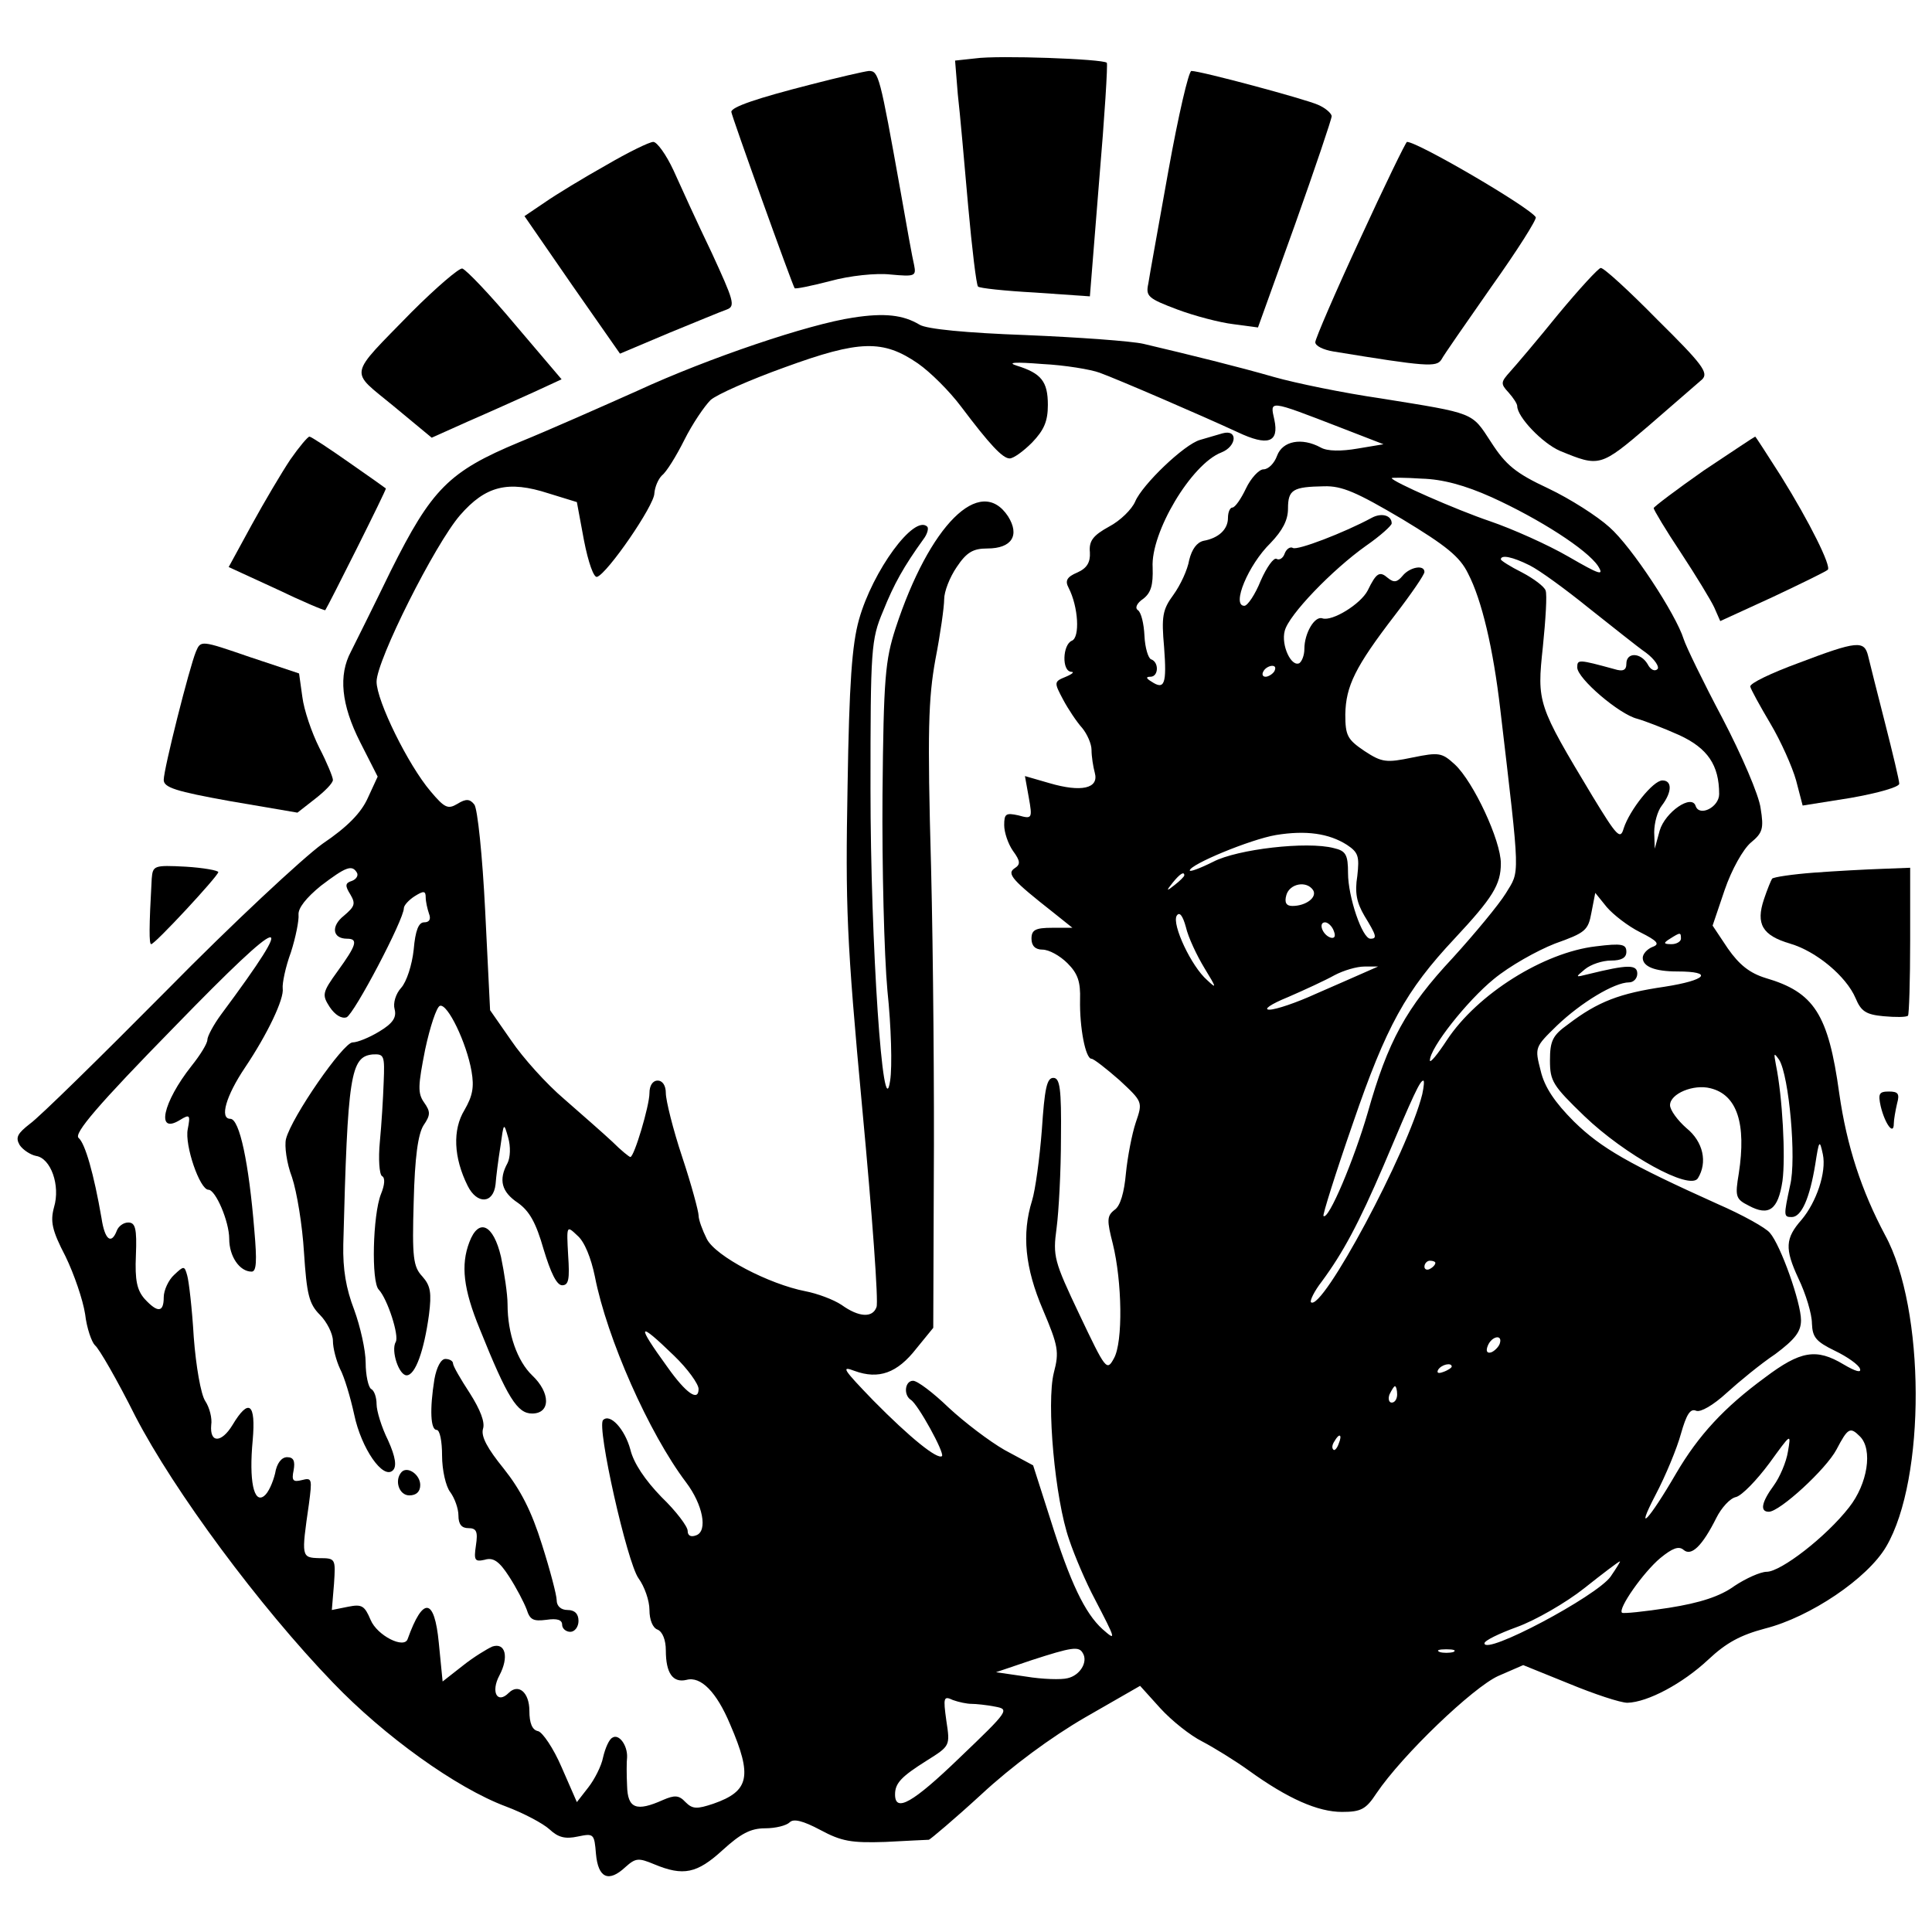 <?xml version="1.0" standalone="no"?>
<!DOCTYPE svg PUBLIC "-//W3C//DTD SVG 20010904//EN"
 "http://www.w3.org/TR/2001/REC-SVG-20010904/DTD/svg10.dtd">
<svg version="1.0" xmlns="http://www.w3.org/2000/svg"
 width="354pt" height="354pt" viewBox="0 0 354 354"
 preserveAspectRatio="xMidYMid meet">
<g transform="translate(0,354) scale(0.1,-0.1)"
fill="#000000" stroke="none">
<path d="M1787 3433 l-37 -4 5 -62 c4 -34 12 -126 19 -205 7 -78 15 -144 18
-147 2 -3 49 -8 104 -11 l101 -7 17 212 c10 117 16 214 14 216 -7 7 -199 14
-241 8z"/>
<path d="M1485 3385 c-98 -25 -145 -41 -145 -50 0 -6 112 -318 116 -323 1 -2
30 4 65 13 36 10 85 15 111 12 44 -4 47 -3 43 17 -3 12 -14 73 -25 136 -38
212 -40 220 -58 220 -9 -1 -57 -12 -107 -25z"/>
<path d="M2141 3228 c-18 -101 -35 -194 -37 -208 -5 -23 0 -27 53 -47 32 -12
78 -24 103 -27 l45 -6 68 189 c37 104 67 193 67 198 0 5 -11 15 -25 21 -25 11
-215 62 -232 62 -5 0 -24 -82 -42 -182z"/>
<path d="M1110 3237 c-41 -23 -92 -54 -112 -68 l-37 -25 87 -126 88 -126 90
38 c49 20 97 40 106 43 16 6 12 17 -28 104 -26 54 -57 122 -70 151 -13 28 -30
52 -37 52 -7 0 -46 -19 -87 -43z"/>
<path d="M2492 3102 c-45 -97 -82 -183 -82 -189 0 -7 15 -14 33 -17 171 -28
189 -29 198 -15 4 8 46 68 92 134 47 66 83 123 81 127 -11 18 -216 138 -236
138 -2 0 -41 -80 -86 -178z"/>
<path d="M754 2968 c-118 -121 -114 -105 -33 -172 l70 -58 67 30 c37 16 90 40
119 53 l52 24 -85 100 c-46 55 -90 101 -97 103 -6 1 -48 -35 -93 -80z"/>
<path d="M2855 2964 c-38 -47 -78 -94 -88 -105 -17 -19 -18 -22 -3 -38 9 -10
16 -21 16 -25 0 -20 46 -68 78 -82 73 -30 74 -30 163 46 46 40 90 78 98 85 12
12 0 28 -82 109 -52 53 -99 96 -104 95 -4 0 -39 -38 -78 -85z"/>
<path d="M1563 2958 c-81 -12 -265 -74 -395 -134 -65 -29 -162 -72 -216 -94
-130 -54 -161 -86 -236 -236 -32 -66 -65 -132 -73 -148 -23 -43 -18 -97 17
-166 l32 -63 -18 -39 c-12 -27 -37 -53 -83 -84 -36 -26 -165 -146 -286 -269
-121 -122 -233 -232 -250 -244 -23 -18 -27 -25 -19 -39 6 -9 20 -18 30 -20 27
-4 45 -54 33 -94 -7 -26 -4 -42 21 -90 16 -33 32 -80 36 -106 3 -26 12 -51 18
-57 7 -5 41 -64 74 -130 71 -137 227 -348 362 -488 94 -98 226 -193 317 -227
32 -12 68 -31 80 -42 16 -15 29 -18 52 -13 29 6 30 5 33 -32 4 -44 23 -53 54
-24 19 17 24 17 53 5 53 -22 78 -17 125 26 33 30 51 40 78 40 19 0 39 5 45 11
7 7 24 3 56 -14 39 -21 57 -24 119 -22 40 2 76 4 80 4 3 1 47 38 96 83 56 52
128 105 190 141 l101 58 37 -41 c21 -23 55 -50 77 -61 21 -11 60 -35 85 -53
72 -52 127 -76 171 -76 35 0 44 5 63 34 48 71 177 194 223 215 l46 20 84 -34
c46 -19 94 -35 107 -35 37 1 101 35 148 79 33 31 59 45 104 57 83 21 188 92
222 150 73 124 72 436 -2 571 -43 81 -70 162 -84 260 -20 145 -46 185 -135
211 -29 9 -48 24 -69 54 l-28 42 22 65 c13 38 34 75 48 87 22 18 24 26 18 63
-3 24 -35 98 -70 165 -35 66 -67 132 -71 145 -14 45 -95 169 -136 205 -22 20
-72 52 -112 71 -60 28 -78 43 -105 85 -36 55 -28 52 -202 80 -69 10 -156 28
-195 39 -66 19 -151 40 -240 61 -22 5 -119 12 -215 16 -110 4 -182 11 -195 19
-30 18 -64 22 -122 13z m119 -84 c23 -16 58 -51 79 -79 52 -69 76 -95 89 -95
7 0 25 13 41 29 22 23 29 39 29 69 0 43 -12 58 -57 72 -19 6 -3 7 47 3 41 -2
89 -10 105 -16 33 -12 186 -78 253 -109 55 -26 76 -19 67 23 -8 36 -12 37 120
-14 l80 -31 -48 -8 c-29 -5 -55 -5 -67 2 -35 19 -70 12 -80 -15 -5 -14 -16
-25 -25 -25 -8 0 -23 -16 -32 -35 -9 -19 -20 -35 -25 -35 -4 0 -8 -8 -8 -19 0
-21 -17 -37 -45 -42 -12 -3 -21 -15 -26 -35 -3 -18 -16 -46 -29 -64 -20 -27
-22 -40 -17 -96 5 -67 1 -79 -23 -63 -10 6 -11 9 -2 9 15 0 16 27 1 32 -5 2
-11 21 -12 43 -1 22 -6 43 -12 47 -6 4 -2 13 10 21 14 11 18 25 17 57 -4 64
71 190 126 211 28 11 31 43 2 35 -11 -3 -30 -9 -41 -12 -29 -8 -106 -82 -119
-113 -6 -14 -27 -35 -48 -46 -29 -16 -37 -26 -35 -47 1 -18 -5 -29 -23 -37
-19 -8 -23 -15 -16 -28 18 -35 21 -91 6 -97 -17 -7 -19 -56 -1 -57 6 0 2 -4
-10 -9 -22 -9 -22 -10 -5 -42 9 -17 25 -41 35 -52 9 -11 17 -29 17 -40 0 -12
3 -31 6 -42 8 -29 -25 -36 -83 -19 l-45 13 7 -39 c7 -39 6 -40 -19 -33 -23 5
-26 3 -26 -18 0 -13 7 -34 16 -47 14 -19 14 -25 3 -32 -15 -10 -4 -22 71 -81
l35 -28 -37 0 c-31 0 -38 -4 -38 -20 0 -13 7 -20 20 -20 12 0 32 -11 46 -25
19 -19 24 -34 23 -67 -1 -51 10 -108 21 -108 4 0 27 -18 51 -39 43 -40 43 -40
30 -78 -7 -21 -15 -63 -18 -93 -3 -34 -10 -60 -21 -67 -14 -11 -14 -19 -3 -62
17 -69 19 -180 2 -210 -13 -24 -15 -21 -63 80 -47 99 -49 107 -42 159 4 30 8
105 8 165 1 91 -2 110 -14 110 -12 0 -16 -20 -21 -95 -4 -52 -12 -111 -18
-130 -19 -61 -13 -123 20 -200 28 -66 30 -77 20 -115 -14 -55 2 -232 28 -306
10 -30 31 -79 47 -109 39 -75 40 -78 14 -55 -32 29 -59 85 -95 200 l-32 100
-52 28 c-28 16 -74 51 -103 78 -28 27 -57 49 -65 49 -15 0 -18 -26 -4 -35 13
-8 62 -97 57 -103 -8 -7 -58 33 -126 102 -55 57 -60 64 -34 54 44 -16 78 -4
113 41 l31 38 1 274 c1 151 -1 407 -5 570 -7 250 -5 309 8 381 9 46 16 96 16
110 0 14 10 40 23 59 18 27 30 34 56 34 45 0 60 24 38 59 -51 77 -144 -16
-206 -205 -19 -59 -22 -90 -24 -305 -1 -131 3 -293 9 -359 7 -66 9 -140 5
-165 -13 -90 -36 251 -36 535 0 256 1 273 23 325 20 50 38 82 74 132 7 9 10
20 7 23 -24 23 -100 -81 -125 -170 -13 -46 -18 -117 -21 -305 -4 -220 -2 -281
27 -592 18 -192 30 -355 26 -363 -7 -20 -32 -19 -64 4 -15 10 -45 21 -66 25
-67 13 -165 64 -181 96 -8 16 -15 35 -15 43 0 7 -13 56 -30 107 -17 51 -30
104 -30 117 0 14 -6 23 -15 23 -9 0 -15 -9 -15 -23 0 -23 -28 -117 -35 -117
-2 0 -17 12 -33 28 -16 15 -56 50 -88 78 -33 28 -76 76 -97 107 l-39 56 -9
182 c-5 101 -14 188 -20 195 -8 10 -15 11 -31 1 -17 -10 -23 -8 -49 23 -41 48
-99 166 -99 201 0 39 107 252 153 305 47 54 88 64 162 40 l52 -16 13 -70 c8
-41 18 -69 24 -67 19 6 105 131 105 153 1 12 7 26 14 33 8 6 26 35 41 65 15
30 37 62 48 73 11 10 72 37 136 60 137 50 180 51 244 7z m1051 -245 c88 -40
175 -96 195 -126 12 -19 3 -16 -54 17 -38 22 -103 51 -144 65 -62 21 -180 73
-180 79 0 1 25 1 55 -1 38 -1 79 -12 128 -34z m-164 -40 c81 -49 106 -69 121
-100 25 -48 46 -137 59 -249 37 -315 36 -294 10 -337 -13 -21 -57 -74 -97
-118 -86 -92 -119 -153 -156 -284 -25 -86 -72 -198 -81 -189 -2 1 22 78 54
170 61 178 97 243 186 338 70 75 85 99 85 138 0 42 -50 149 -84 181 -24 22
-29 23 -78 13 -48 -10 -56 -9 -88 12 -31 21 -35 28 -35 67 1 52 18 87 91 182
30 39 54 74 54 79 0 14 -27 9 -40 -7 -10 -12 -16 -13 -27 -4 -15 13 -21 10
-37 -23 -13 -25 -65 -57 -83 -51 -14 5 -33 -27 -33 -56 0 -11 -4 -22 -9 -26
-15 -8 -34 33 -27 59 7 29 87 112 149 156 26 18 47 37 47 41 0 15 -19 20 -37
10 -50 -27 -136 -60 -144 -55 -5 3 -12 -2 -15 -10 -3 -9 -10 -13 -15 -10 -5 3
-18 -15 -29 -40 -10 -25 -24 -46 -30 -46 -24 0 7 75 48 115 22 23 32 42 32 63
0 35 9 40 66 41 33 1 60 -11 143 -60z m234 -85 c18 -9 66 -44 108 -78 42 -33
89 -71 105 -82 16 -12 25 -26 21 -30 -5 -5 -13 -1 -18 9 -13 22 -39 22 -39 1
0 -12 -6 -15 -22 -10 -66 18 -68 18 -68 3 0 -20 77 -86 110 -94 14 -4 48 -17
77 -30 52 -24 73 -55 73 -108 0 -24 -36 -42 -43 -22 -7 23 -56 -11 -66 -45
l-9 -33 -1 30 c0 17 6 39 14 49 19 25 19 46 1 46 -17 0 -60 -54 -71 -88 -6
-21 -12 -15 -57 59 -101 168 -102 171 -91 274 5 49 8 96 5 103 -2 7 -22 22
-43 33 -22 11 -39 22 -39 24 0 9 21 5 53 -11z m-468 -194 c-3 -5 -11 -10 -16
-10 -6 0 -7 5 -4 10 3 6 11 10 16 10 6 0 7 -4 4 -10z m133 -318 c21 -14 23
-21 19 -57 -5 -31 -1 -49 13 -73 22 -36 24 -42 11 -42 -15 0 -41 77 -41 120 0
34 -4 41 -26 46 -49 13 -177 -2 -221 -25 -24 -12 -43 -19 -43 -16 0 11 111 57
158 65 55 9 97 3 130 -18z m-1814 -51 c3 -5 -1 -12 -9 -15 -13 -4 -13 -9 -3
-25 10 -17 8 -22 -12 -39 -24 -19 -21 -42 6 -42 21 0 17 -12 -17 -59 -29 -40
-29 -44 -15 -66 10 -15 22 -22 31 -19 14 6 105 179 105 200 0 5 9 15 20 22 16
10 20 10 20 -2 0 -8 3 -21 6 -30 4 -10 1 -16 -9 -16 -10 0 -16 -15 -19 -50 -3
-28 -13 -59 -23 -70 -10 -11 -15 -28 -12 -39 4 -15 -3 -26 -28 -41 -18 -11
-40 -20 -49 -20 -17 0 -112 -137 -122 -177 -3 -12 1 -44 11 -70 9 -27 19 -88
22 -138 5 -76 9 -94 29 -114 13 -13 24 -35 24 -48 0 -13 6 -36 13 -51 8 -15
19 -52 26 -84 13 -62 53 -120 71 -102 7 7 5 24 -9 55 -12 24 -21 54 -21 66 0
12 -4 25 -10 28 -5 3 -10 25 -10 48 0 23 -10 67 -21 97 -15 39 -21 74 -20 120
8 310 13 344 54 348 21 1 22 -2 20 -51 -1 -29 -4 -78 -7 -109 -3 -31 -1 -60 4
-63 6 -3 5 -16 -2 -33 -15 -38 -18 -161 -4 -175 16 -17 38 -85 31 -96 -9 -16
6 -61 20 -61 16 0 32 45 41 111 5 40 3 53 -12 70 -17 18 -19 35 -16 137 2 82
8 124 18 140 13 19 13 25 1 42 -12 17 -11 31 2 97 9 42 21 78 27 80 14 5 49
-68 58 -120 5 -29 2 -45 -13 -71 -22 -36 -20 -87 6 -139 17 -34 47 -33 51 3 1
14 5 45 9 70 6 43 6 44 14 16 5 -17 4 -37 -1 -47 -17 -31 -11 -53 19 -73 21
-15 33 -36 47 -85 13 -43 24 -66 34 -66 12 0 14 11 11 55 -3 55 -3 55 17 36
13 -11 25 -41 32 -75 22 -113 99 -287 167 -377 31 -41 40 -89 19 -97 -10 -4
-16 -1 -16 8 0 8 -21 36 -48 62 -30 31 -51 62 -57 87 -10 37 -37 67 -50 54
-12 -12 44 -261 65 -290 11 -15 20 -41 20 -58 0 -18 6 -33 15 -36 9 -4 15 -19
15 -38 0 -42 13 -60 38 -54 26 7 55 -22 80 -82 41 -95 35 -122 -31 -145 -30
-10 -38 -10 -51 3 -12 13 -20 13 -41 4 -49 -22 -65 -16 -66 26 -1 20 -1 44 0
52 1 22 -15 44 -27 36 -6 -3 -13 -19 -17 -36 -3 -16 -16 -41 -27 -55 l-21 -27
-28 64 c-15 35 -35 64 -43 66 -11 2 -16 15 -16 37 0 34 -20 51 -38 33 -21 -21
-33 2 -17 32 18 34 11 61 -13 53 -9 -4 -34 -19 -54 -35 l-37 -29 -7 71 c-8 83
-29 85 -57 7 -6 -19 -56 6 -68 35 -11 26 -16 29 -41 24 l-30 -6 4 48 c3 46 3
47 -27 47 -33 1 -33 2 -19 99 6 46 6 49 -13 44 -16 -4 -19 -1 -15 18 3 17 0
24 -12 24 -10 0 -19 -11 -22 -30 -4 -16 -12 -35 -20 -41 -19 -15 -28 28 -21
102 6 68 -7 78 -37 28 -20 -33 -42 -34 -39 0 2 12 -3 32 -11 44 -8 12 -17 64
-21 117 -3 52 -9 103 -12 113 -5 18 -6 18 -24 1 -10 -9 -19 -28 -19 -41 0 -28
-11 -29 -35 -3 -14 16 -18 34 -16 80 2 49 -1 60 -14 60 -9 0 -18 -7 -21 -15
-10 -26 -22 -17 -28 23 -14 81 -30 137 -42 147 -9 8 34 59 177 205 204 210
229 216 84 21 -14 -19 -25 -40 -25 -46 0 -7 -13 -28 -29 -48 -53 -67 -66 -127
-21 -99 18 11 19 9 14 -17 -6 -29 22 -111 38 -111 13 0 38 -58 38 -90 0 -32
19 -60 41 -60 9 0 10 19 5 76 -10 123 -27 204 -44 204 -20 0 -8 42 27 94 41
61 72 126 69 145 -1 9 5 39 15 66 9 28 15 59 14 69 -1 12 14 31 41 53 46 35
57 39 66 24z m1516 -5 c0 -2 -8 -10 -17 -17 -16 -13 -17 -12 -4 4 13 16 21 21
21 13z m236 -27 c8 -13 -13 -29 -38 -29 -11 0 -15 6 -11 20 6 21 37 27 49 9z
m599 -77 c32 -16 37 -22 23 -27 -10 -4 -18 -13 -18 -20 0 -16 22 -25 63 -25
68 0 54 -16 -23 -28 -82 -12 -122 -27 -177 -69 -28 -20 -33 -30 -33 -66 0 -38
5 -46 63 -102 74 -71 193 -137 208 -114 18 29 10 67 -21 92 -16 14 -30 33 -30
42 0 21 43 39 74 31 49 -12 66 -65 52 -156 -7 -42 -6 -47 18 -59 37 -20 54 -8
62 45 6 44 0 155 -12 213 -4 22 -4 23 6 9 18 -29 32 -182 20 -230 -12 -56 -12
-58 3 -58 18 0 33 35 43 96 7 45 8 47 14 19 7 -33 -12 -88 -39 -120 -30 -34
-31 -53 -6 -107 14 -29 25 -66 25 -83 1 -25 7 -33 42 -50 23 -11 44 -26 46
-33 3 -8 -8 -5 -30 8 -50 30 -79 25 -144 -24 -75 -55 -122 -106 -163 -176 -50
-86 -76 -113 -38 -40 19 36 40 87 47 113 10 35 17 47 28 42 8 -3 31 10 56 33
22 20 62 53 89 71 36 27 47 41 47 62 0 32 -37 137 -57 160 -7 9 -50 33 -96 53
-162 73 -213 102 -263 151 -35 35 -54 63 -61 93 -11 43 -11 43 30 83 44 42
105 79 132 79 8 0 15 7 15 16 0 17 -17 17 -90 -1 -24 -6 -24 -6 -6 9 11 9 32
16 48 16 19 0 28 5 28 16 0 14 -8 16 -56 10 -95 -11 -217 -87 -273 -172 -17
-26 -31 -43 -31 -37 0 23 68 109 117 149 29 24 79 52 112 65 56 20 61 24 67
57 l7 36 21 -26 c12 -14 39 -35 61 -46z m-798 -66 c22 -36 23 -39 5 -22 -29
25 -65 102 -56 118 5 8 11 1 17 -21 4 -18 20 -52 34 -75z m237 68 c4 -10 1
-14 -6 -12 -15 5 -23 28 -10 28 5 0 13 -7 16 -16z m636 -14 c0 -5 -8 -10 -17
-10 -15 0 -16 2 -3 10 19 12 20 12 20 0z m-580 -62 c-14 -6 -54 -24 -89 -39
-35 -16 -73 -29 -85 -29 -12 0 2 10 34 23 30 13 69 31 85 40 17 9 41 16 55 16
l25 0 -25 -11z m106 -223 c-26 -105 -184 -400 -204 -381 -2 3 6 20 20 38 39
53 67 105 113 212 56 133 67 156 73 156 2 0 1 -11 -2 -25z m24 -309 c0 -3 -4
-8 -10 -11 -5 -3 -10 -1 -10 4 0 6 5 11 10 11 6 0 10 -2 10 -4z m-1395 -170
c25 -24 45 -52 45 -61 0 -24 -23 -8 -57 40 -58 80 -55 86 12 21z m1513 22 c-2
-6 -10 -14 -16 -16 -7 -2 -10 2 -6 12 7 18 28 22 22 4z m-88 -42 c0 -2 -7 -7
-16 -10 -8 -3 -12 -2 -9 4 6 10 25 14 25 6z m-100 -51 c0 -8 -4 -15 -10 -15
-5 0 -7 7 -4 15 4 8 8 15 10 15 2 0 4 -7 4 -15z m848 -77 c24 -24 14 -87 -20
-130 -42 -54 -125 -118 -151 -118 -11 0 -38 -12 -59 -26 -26 -19 -63 -31 -120
-40 -45 -7 -84 -11 -86 -9 -8 7 39 74 70 100 22 18 34 23 43 15 14 -12 34 7
60 59 9 18 25 36 36 38 11 3 38 31 61 62 40 55 40 56 34 21 -3 -19 -15 -47
-26 -62 -22 -30 -26 -48 -9 -48 20 0 105 78 124 114 21 40 25 42 43 24z m-955
-13 c-3 -9 -8 -14 -10 -11 -3 3 -2 9 2 15 9 16 15 13 8 -4z m498 -244 c-26
-36 -231 -145 -231 -122 0 5 27 18 60 30 33 12 89 44 123 71 34 27 63 49 65
49 2 1 -6 -12 -17 -28z m-967 -140 c10 -16 -5 -41 -28 -46 -11 -3 -46 -2 -76
3 l-55 8 65 22 c74 24 87 26 94 13z m679 2 c-7 -2 -19 -2 -25 0 -7 3 -2 5 12
5 14 0 19 -2 13 -5z m-883 -95 c8 0 28 -2 43 -5 27 -5 26 -7 -65 -94 -85 -82
-118 -101 -118 -67 0 21 12 33 58 62 43 27 43 27 36 73 -6 43 -5 46 12 38 11
-4 26 -7 34 -7z"/>
<path d="M860 1264 c-16 -42 -11 -86 19 -159 51 -127 69 -155 96 -155 34 0 34
38 0 70 -27 26 -45 76 -45 130 0 19 -6 58 -12 87 -14 60 -41 72 -58 27z"/>
<path d="M796 1013 c-9 -56 -7 -93 4 -93 6 0 10 -21 10 -47 0 -27 7 -57 15
-67 8 -11 15 -30 15 -43 0 -16 6 -23 18 -23 15 0 18 -6 14 -32 -4 -27 -2 -30
16 -26 16 5 27 -3 45 -31 13 -20 27 -47 32 -60 6 -19 12 -22 36 -19 20 3 29 0
29 -9 0 -7 7 -13 15 -13 8 0 15 9 15 20 0 13 -7 20 -20 20 -12 0 -20 7 -20 18
0 9 -12 55 -27 102 -19 61 -39 100 -70 139 -30 37 -42 59 -38 73 4 12 -5 35
-24 65 -17 26 -31 50 -31 55 0 4 -6 8 -14 8 -8 0 -16 -15 -20 -37z"/>
<path d="M736 843 c-14 -15 -5 -43 14 -43 13 0 20 7 20 19 0 19 -23 35 -34 24z"/>
<path d="M532 2698 c-16 -24 -48 -78 -71 -120 l-42 -77 87 -40 c48 -23 88 -40
90 -39 5 7 113 222 111 223 -1 1 -32 23 -68 48 -37 26 -69 47 -72 47 -3 0 -19
-19 -35 -42z"/>
<path d="M3122 2678 c-50 -35 -91 -66 -92 -69 0 -3 22 -40 50 -82 27 -41 55
-87 61 -100 l11 -25 96 44 c53 25 98 47 101 50 7 6 -33 87 -86 172 -25 39 -46
72 -47 72 -1 0 -43 -28 -94 -62z"/>
<path d="M359 2346 c-12 -29 -59 -215 -59 -235 0 -14 22 -21 122 -39 l123 -21
32 25 c18 14 33 29 33 35 0 5 -11 32 -25 59 -14 28 -28 69 -31 93 l-6 43 -90
30 c-90 31 -90 31 -99 10z"/>
<path d="M3295 2325 c-49 -18 -89 -37 -88 -43 1 -5 18 -36 37 -68 19 -32 40
-79 47 -104 l12 -46 88 14 c51 9 89 20 89 26 0 6 -12 56 -26 111 -14 55 -28
110 -31 123 -7 29 -20 28 -128 -13z"/>
<path d="M278 1930 c-5 -89 -5 -120 -1 -120 7 0 122 124 123 132 0 3 -27 8
-60 10 -58 3 -60 2 -62 -22z"/>
<path d="M3323 1941 c-39 -3 -73 -8 -76 -11 -2 -3 -9 -20 -15 -38 -15 -45 -3
-66 48 -81 48 -14 103 -60 120 -100 10 -24 19 -30 51 -33 22 -2 42 -2 45 1 2
2 4 64 4 138 l0 133 -52 -2 c-29 -1 -85 -4 -125 -7z"/>
<path d="M3446 1513 c8 -33 24 -54 24 -32 0 7 3 24 6 37 5 18 2 22 -15 22 -18
0 -20 -4 -15 -27z"/>
</g>
</svg>

